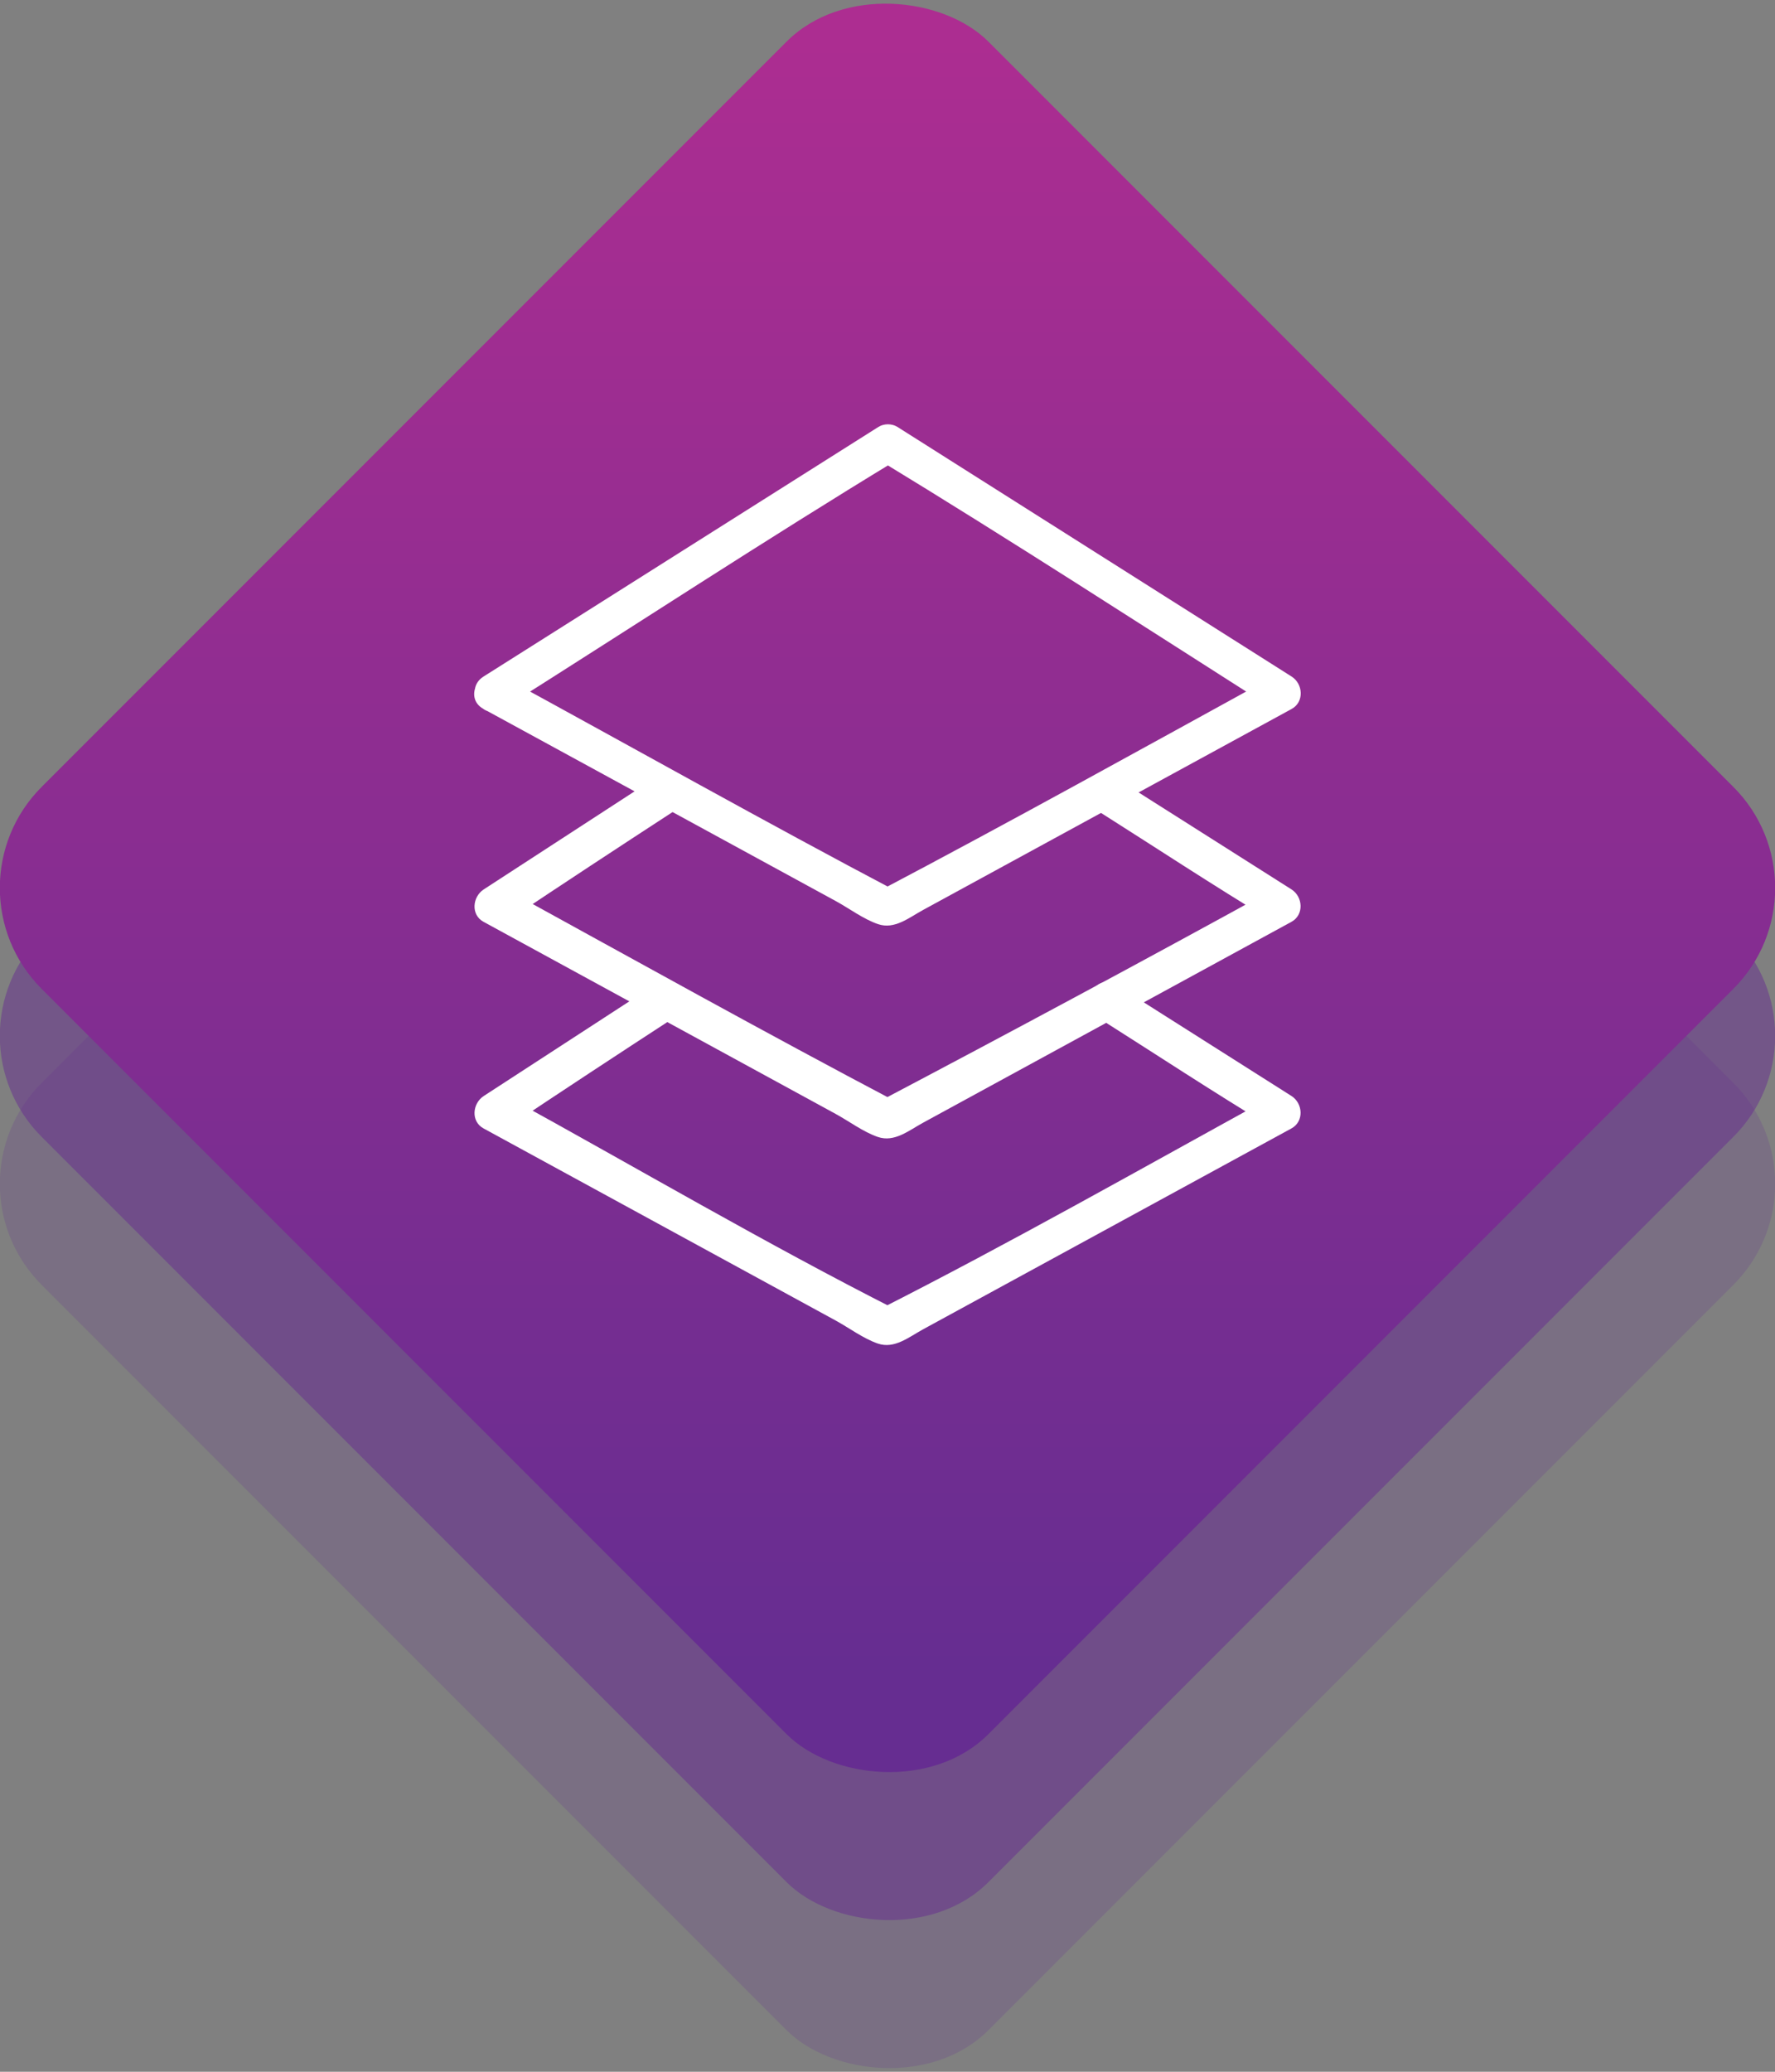 <?xml version="1.0" encoding="UTF-8"?> <svg xmlns="http://www.w3.org/2000/svg" xmlns:xlink="http://www.w3.org/1999/xlink" id="Layer_1" data-name="Layer 1" viewBox="0 0 666.13 777.16"><rect x="0" y="0" width="666.13" height="777.16" fill="#808080" stroke="none"/><defs><style> .cls-1 { fill: url(#linear-gradient); } .cls-1, .cls-2, .cls-3, .cls-4 { stroke-width: 0px; } .cls-2 { opacity: .2; } .cls-2, .cls-3 { fill: #662d91; } .cls-3 { opacity: .5; } .cls-4 { fill: #fff; } </style><linearGradient id="linear-gradient" x1="333.06" y1="6.94" x2="333.06" y2="625.51" gradientTransform="translate(333.06 -137.96) rotate(45)" gradientUnits="userSpaceOnUse"><stop offset="0" stop-color="#ad2d91"></stop><stop offset="1" stop-color="#662d91"></stop></linearGradient></defs><rect class="cls-2" x="81.82" y="192.85" width="502.49" height="502.49" rx="53.56" ry="53.56" transform="translate(-216.47 365.59) rotate(-45)"></rect><rect class="cls-3" x="81.82" y="137.34" width="502.49" height="502.49" rx="53.56" ry="53.56" transform="translate(-177.22 349.32) rotate(-45)"></rect><rect class="cls-1" x="81.82" y="81.82" width="502.49" height="502.49" rx="53.56" ry="53.56" transform="translate(-137.96 333.06) rotate(-45)"></rect><path class="cls-4" d="M188.56,266c49.41-31.21,98.82-63.58,148.23-93.58h-7.11c49.31,30,99.22,62.32,148.22,93.53v-12.17c-49,26.91-99.01,54.64-148.37,80.64h7.11c-49.36-26-98.72-53.77-148.09-80.68-7.96-4.34-15.08,7.84-7.11,12.19,44.05,24.01,88.1,48.04,132.16,72.05,5.05,2.75,10.44,6.8,15.89,8.67,6.22,2.13,11.63-2.42,17-5.35,25.15-13.71,50.31-27.42,75.46-41.13,20.92-11.41,41.85-22.81,62.77-34.22,4.81-2.62,4.32-9.43,0-12.17-49.31-31.21-98.63-62.42-147.94-93.64-2.05-1.3-5.06-1.3-7.11,0-49.41,31.21-98.82,62.45-148.23,93.66-7.65,4.83-.58,17.05,7.11,12.19Z"></path><path class="cls-4" d="M411.95,381.65c21.93,13.88,42.96,27.76,65.96,41.64v-12.17c-49,26.91-99.08,55.3-148.44,80.3h7.11c-49.36-25-97.67-53.4-146.67-80.3v12.17c21-14.06,42.46-28.13,64.05-42.19,7.57-4.93.16-17.14-7.47-12.17-21.59,14.06-43.35,28.13-64.94,42.19-4.27,2.78-4.94,9.52-.09,12.17,44.05,24.01,88.06,48.02,132.11,72.04,5.05,2.75,10.42,6.79,15.87,8.66,6.22,2.13,11.62-2.42,16.99-5.35,25.15-13.71,50.3-27.42,75.46-41.13,20.92-11.41,41.84-22.81,62.77-34.22,4.81-2.62,4.32-9.43,0-12.17-21.93-13.88-43.77-27.76-65.69-41.64-7.68-4.86-14.67,7.32-7.02,12.17h0Z"></path><path class="cls-4" d="M411.95,304.15c21.93,13.88,42.96,27.76,65.96,41.64v-12.17c-49,26.91-99.08,53.79-148.44,79.79h7.11c-49.36-26-97.67-52.89-146.67-79.79v12.17c21-14.06,42.46-28.13,64.05-42.19,7.57-4.93.16-17.14-7.47-12.17-21.59,14.06-43.35,28.13-64.94,42.19-4.27,2.78-4.94,9.52-.09,12.17,44.05,24.01,88.06,48.02,132.11,72.04,5.05,2.75,10.42,6.79,15.87,8.66,6.22,2.13,11.62-2.42,16.99-5.35,25.15-13.71,50.3-27.42,75.46-41.13,20.92-11.41,41.84-22.81,62.77-34.22,4.81-2.62,4.32-9.43,0-12.17-21.93-13.88-43.77-27.76-65.69-41.64-7.68-4.86-14.67,7.32-7.02,12.17h0Z"></path></svg> 